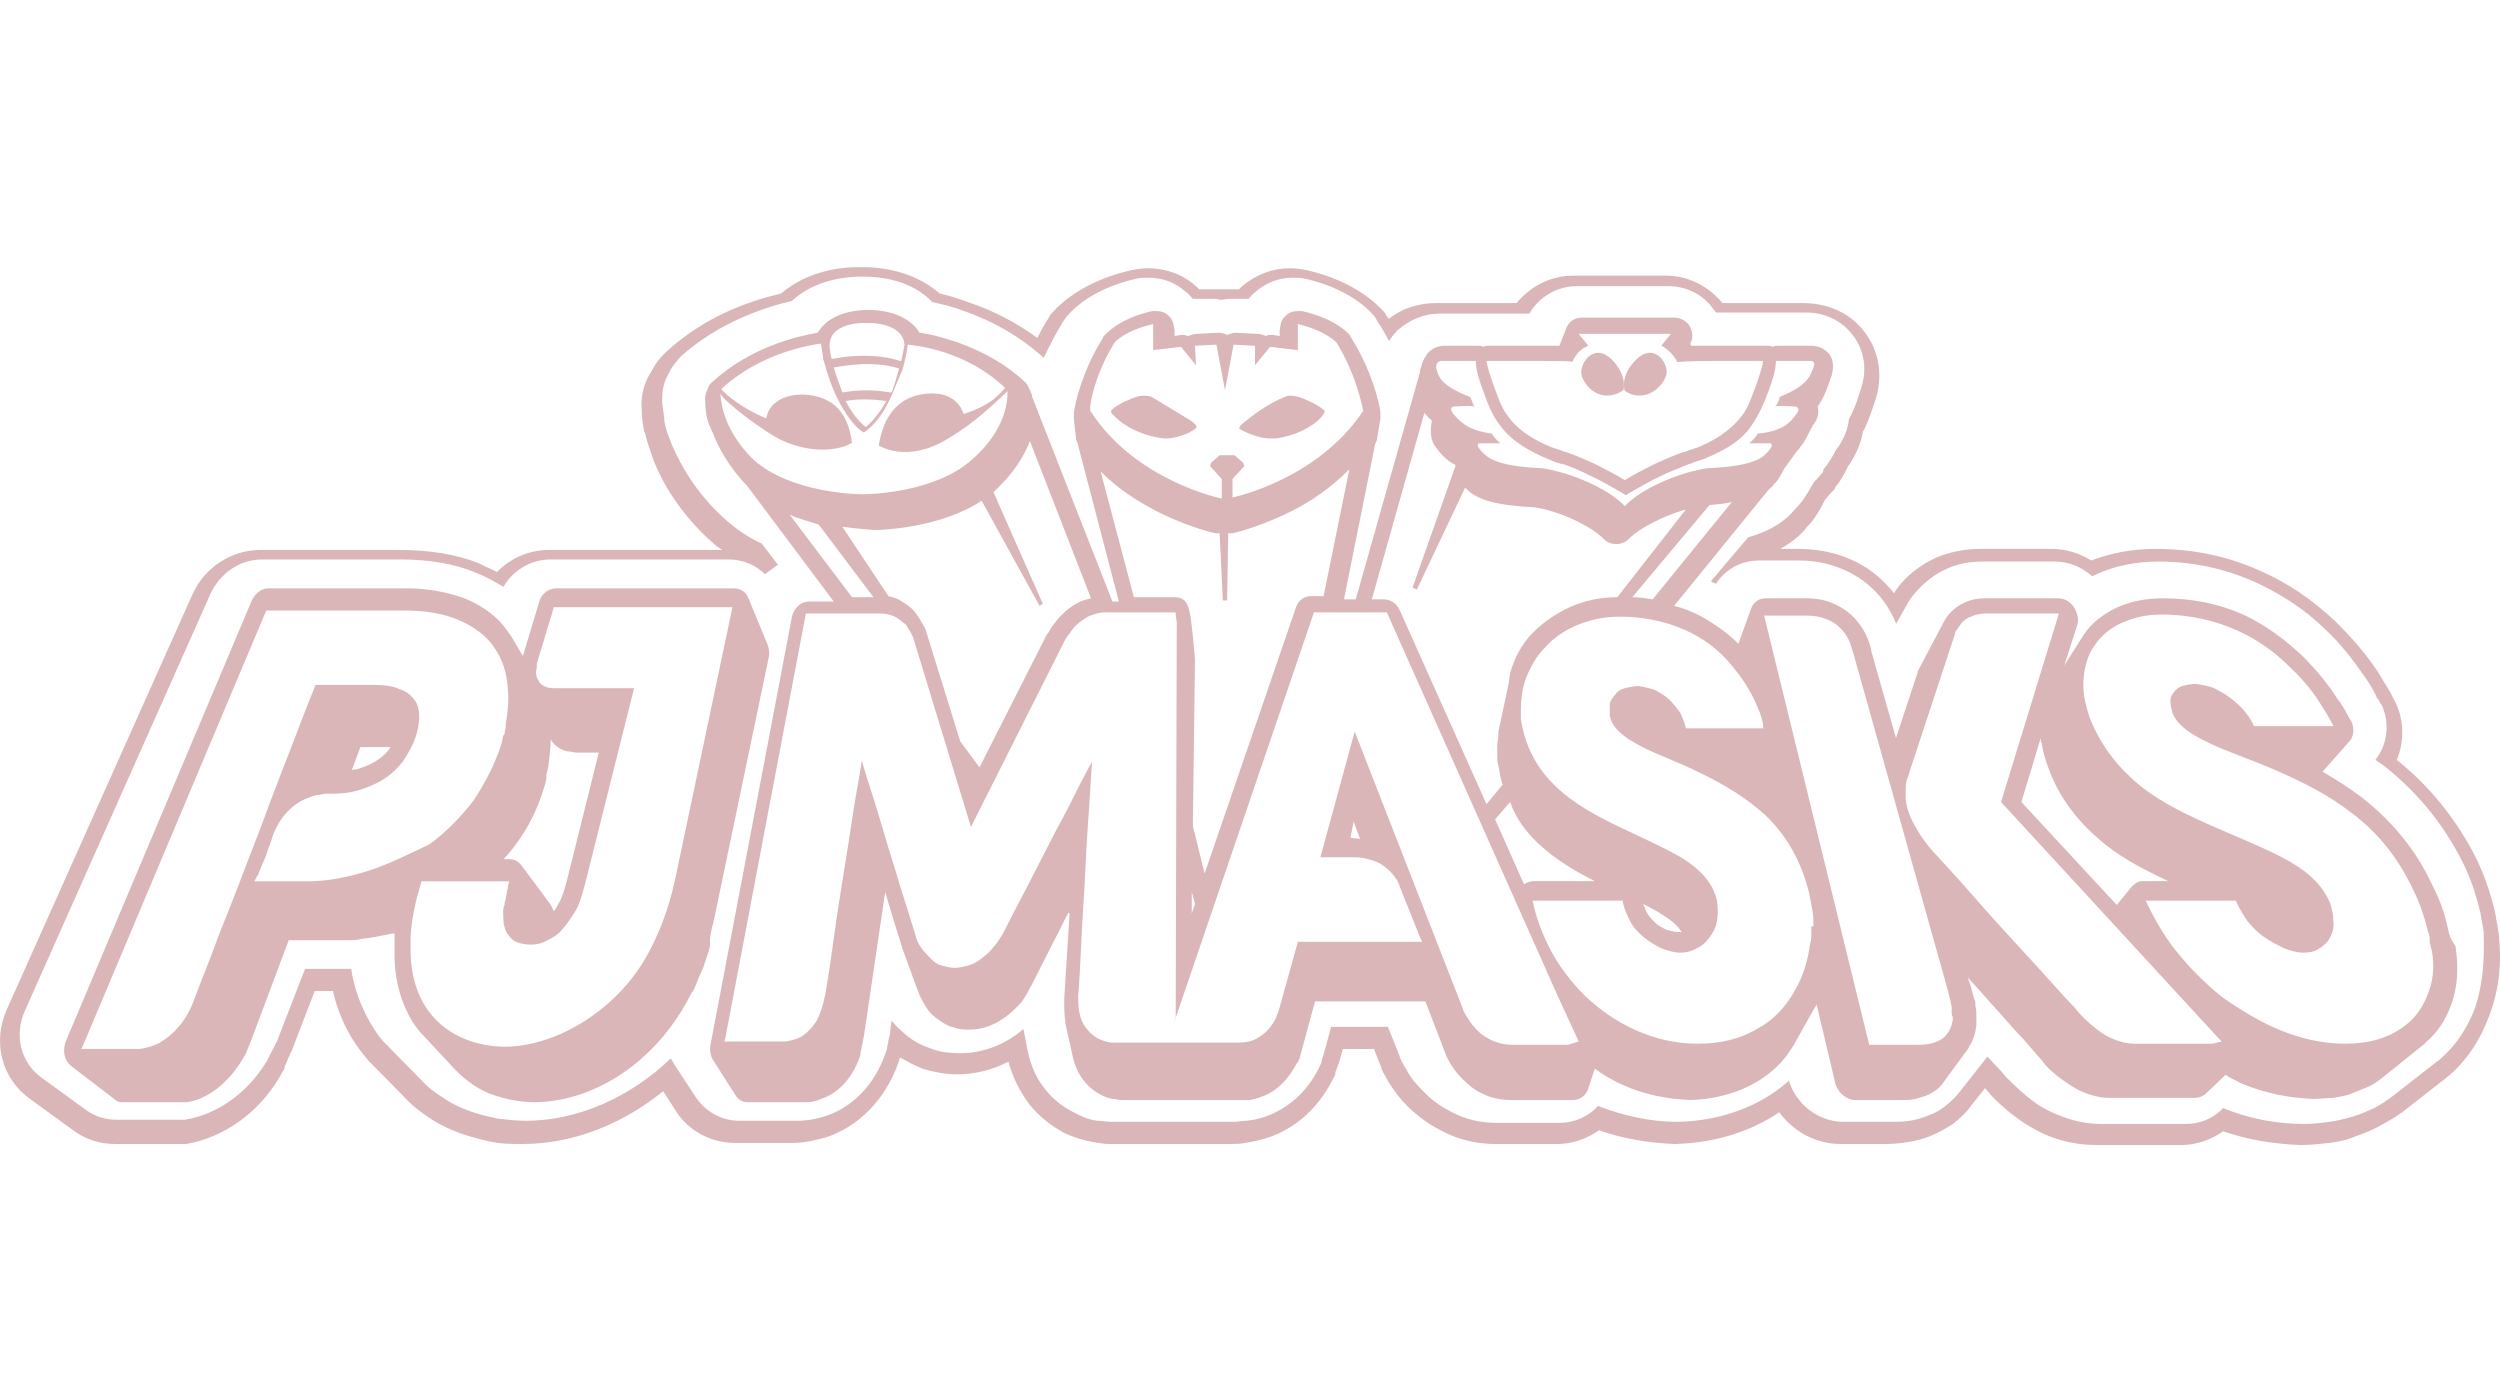 <svg width="131" height="72" viewBox="0 0 131 72" fill="none" xmlns="http://www.w3.org/2000/svg">
<path d="M130.928 48.887C130.872 48.555 130.816 48.224 130.76 47.892C130.535 46.897 130.198 45.901 129.748 44.962C128.737 42.971 127.333 41.202 125.591 39.82C125.984 38.88 125.984 37.774 125.535 36.834C125.479 36.724 125.423 36.613 125.367 36.502C125.31 36.447 125.31 36.337 125.254 36.281C125.029 35.894 124.805 35.562 124.58 35.175C123.962 34.236 123.176 33.351 122.333 32.522C121.153 31.416 119.861 30.531 118.457 29.923C116.771 29.149 114.917 28.762 112.951 28.762C111.715 28.762 110.592 28.983 109.58 29.37C108.962 28.983 108.232 28.762 107.502 28.762H103.738C102.951 28.762 102.165 28.928 101.491 29.204C100.873 29.481 100.311 29.868 99.861 30.31C99.637 30.531 99.412 30.808 99.243 31.084C98.682 30.365 98.007 29.812 97.221 29.425C96.322 28.983 95.311 28.762 94.244 28.762H93.288C93.963 28.375 94.412 27.988 94.693 27.601L94.749 27.546C94.974 27.325 95.255 26.938 95.648 26.163L95.704 26.108C95.873 25.887 96.041 25.721 96.154 25.611V25.555C96.378 25.279 96.603 24.947 96.828 24.45C97.221 23.897 97.502 23.288 97.614 22.625C97.839 22.238 98.007 21.74 98.176 21.243C98.176 21.188 98.232 21.132 98.232 21.077C98.682 19.805 98.513 18.478 97.727 17.428C96.996 16.433 95.817 15.88 94.468 15.88C94.412 15.88 94.412 15.88 94.356 15.88H92.671C92.558 15.88 92.502 15.88 92.39 15.88C92.277 15.88 92.221 15.88 92.109 15.88H91.041C90.76 15.88 90.48 15.88 90.255 15.88C89.525 14.995 88.457 14.442 87.277 14.442H82.446C81.266 14.442 80.199 14.995 79.469 15.88C79.188 15.88 78.963 15.88 78.682 15.88H77.558C77.446 15.88 77.39 15.88 77.278 15.88C77.165 15.88 77.109 15.88 76.997 15.88H75.368C75.311 15.88 75.255 15.88 75.255 15.88C74.356 15.88 73.457 16.156 72.783 16.709C72.671 16.599 72.615 16.488 72.559 16.377L72.502 16.322C72.165 15.935 70.93 14.719 68.514 14.166C68.233 14.111 67.896 14.055 67.615 14.055C66.66 14.055 65.817 14.387 65.087 14.995C65.031 15.05 64.975 15.106 64.918 15.161H64.3C64.188 15.161 64.019 15.161 63.851 15.161C63.682 15.161 63.57 15.161 63.401 15.161C63.345 15.161 63.289 15.161 63.289 15.161H62.84C62.784 15.106 62.727 15.05 62.671 14.995C61.997 14.387 61.098 14.055 60.143 14.055C59.862 14.055 59.525 14.111 59.244 14.166C56.829 14.719 55.593 15.88 55.2 16.322L55.143 16.377C55.031 16.488 54.975 16.599 54.919 16.709C54.694 17.041 54.525 17.373 54.357 17.704C53.289 16.93 52.053 16.267 50.705 15.825C50.256 15.659 49.75 15.493 49.245 15.382C48.289 14.553 46.997 14.055 45.424 14C45.368 14 45.368 14 45.312 14C45.2 14 45.144 14 45.087 14H45.031C44.975 14 44.919 14 44.806 14H44.75C43.233 14.055 41.885 14.553 40.93 15.382C39.245 15.769 36.885 16.599 34.863 18.478C34.582 18.755 34.357 19.031 34.189 19.363C34.133 19.474 34.02 19.639 33.964 19.75C33.683 20.303 33.571 20.911 33.627 21.464C33.627 21.63 33.627 21.962 33.739 22.514C33.739 22.57 33.739 22.625 33.795 22.68C33.908 23.178 34.076 23.62 34.245 24.118C34.694 25.279 35.649 26.938 37.335 28.43C37.503 28.596 37.672 28.707 37.84 28.817H28.739C27.728 28.817 26.717 29.26 26.043 29.978C25.762 29.812 25.425 29.702 25.144 29.536C23.908 29.038 22.503 28.817 20.874 28.817H13.627C12.111 28.817 10.706 29.757 10.088 31.139L0.369 52.868C-0.417 54.582 0.088 56.517 1.549 57.567L3.908 59.281C4.526 59.724 5.257 59.945 6.043 59.945H9.751C11.717 59.613 13.515 58.341 14.639 56.462C14.695 56.351 14.751 56.24 14.863 56.075L14.919 55.964V55.853C14.976 55.798 14.976 55.743 15.032 55.632C15.088 55.466 15.144 55.356 15.2 55.245C15.2 55.19 15.2 55.19 15.257 55.135L16.492 51.928H17.279C17.335 51.928 17.391 51.928 17.448 51.928C17.672 52.923 18.065 53.863 18.627 54.692C18.852 55.024 19.077 55.3 19.301 55.577C19.358 55.632 19.414 55.688 19.47 55.743L21.155 57.457C21.549 57.899 22.054 58.286 22.56 58.618C23.065 58.95 23.571 59.171 24.133 59.392C24.638 59.558 25.2 59.724 25.762 59.834C26.267 59.945 26.829 59.945 27.391 59.945C29.975 59.945 32.559 58.95 34.751 57.18L35.425 58.231C36.099 59.281 37.279 59.889 38.514 59.889H41.548C42.222 59.889 42.784 59.724 43.233 59.613C44.975 59.06 46.379 57.623 47.054 55.743C47.11 55.632 47.11 55.522 47.166 55.411C47.559 55.632 47.952 55.853 48.402 56.019C48.964 56.185 49.582 56.296 50.143 56.296C51.042 56.296 51.997 56.075 52.84 55.632C53.065 56.462 53.458 57.236 53.964 57.899C54.469 58.507 55.031 58.95 55.705 59.337C56.154 59.558 56.66 59.724 57.222 59.834C57.503 59.889 57.84 59.945 58.121 59.945H64.469C64.75 59.945 64.975 59.945 65.255 59.889C65.93 59.779 66.604 59.613 67.222 59.281C68.401 58.673 69.3 57.678 69.918 56.406L69.974 56.296V56.185C70.087 55.909 70.087 55.853 70.143 55.743L70.368 54.969H71.997L72.39 55.964V56.019C72.446 56.13 72.559 56.351 72.783 56.738C73.064 57.18 73.401 57.623 73.738 57.954C74.3 58.507 74.918 58.95 75.592 59.281C76.435 59.724 77.39 59.945 78.345 59.945H81.603C82.39 59.945 83.176 59.668 83.794 59.226C85.03 59.668 86.379 59.889 87.727 59.945H87.783C89.805 59.889 91.659 59.337 93.232 58.286C93.963 59.281 95.142 59.945 96.434 59.945H98.906C99.3 59.945 99.693 59.889 100.03 59.834C100.423 59.779 100.816 59.668 101.21 59.502C101.603 59.337 101.996 59.115 102.333 58.894C102.67 58.618 103.007 58.341 103.232 58.01L104.019 57.014C104.075 57.125 104.187 57.18 104.243 57.291C104.58 57.678 104.974 58.01 105.367 58.341C105.929 58.784 106.547 59.171 107.165 59.447C108.064 59.834 108.962 60 109.861 60H114.299C115.086 60 115.872 59.724 116.49 59.281C117.782 59.724 119.131 59.945 120.535 60H120.591C121.097 60 121.546 59.945 122.052 59.889C122.558 59.834 123.007 59.724 123.4 59.558C123.85 59.392 124.299 59.226 124.692 59.005C125.086 58.784 125.479 58.562 125.872 58.286L128.063 56.572C128.175 56.517 128.232 56.406 128.344 56.351C129.299 55.522 129.973 54.471 130.423 53.255C130.984 51.817 131.097 50.38 130.928 48.887ZM129.692 52.812C129.299 53.863 128.681 54.803 127.838 55.522C127.782 55.577 127.67 55.632 127.614 55.688L125.423 57.401C125.142 57.623 124.805 57.844 124.411 58.065C124.018 58.231 123.681 58.397 123.288 58.507C122.895 58.618 122.501 58.728 122.052 58.784C121.659 58.839 121.209 58.894 120.76 58.894H120.704C119.299 58.894 117.839 58.618 116.49 58.065C116.434 58.12 116.378 58.175 116.322 58.231C115.816 58.673 115.198 58.894 114.524 58.894H110.086C109.299 58.894 108.569 58.728 107.783 58.397C107.221 58.175 106.659 57.844 106.153 57.401C105.816 57.125 105.479 56.793 105.142 56.462C105.03 56.351 104.918 56.185 104.805 56.075L104.131 55.356C104.075 55.466 104.019 55.522 104.019 55.522L102.67 57.236C102.446 57.512 102.221 57.733 101.94 57.954C101.659 58.175 101.378 58.341 101.041 58.452C100.76 58.562 100.423 58.673 100.086 58.728C99.749 58.784 99.412 58.784 99.075 58.784H96.603C95.311 58.784 94.131 57.899 93.738 56.627C92.277 57.954 90.199 58.728 87.952 58.784H87.895C86.435 58.784 85.03 58.452 83.738 57.954C83.233 58.507 82.502 58.839 81.716 58.839H78.457C77.615 58.839 76.828 58.673 76.098 58.286C75.536 58.01 74.974 57.623 74.525 57.125C74.188 56.793 73.907 56.462 73.682 56.019C73.457 55.688 73.401 55.466 73.345 55.411V55.356L72.727 53.808H69.75C69.581 54.471 69.356 55.245 69.356 55.245C69.356 55.3 69.3 55.356 69.244 55.632V55.688L69.188 55.798C68.682 56.904 67.896 57.733 66.941 58.231C66.435 58.507 65.873 58.673 65.312 58.728C65.087 58.728 64.862 58.784 64.638 58.784H58.233C58.008 58.784 57.784 58.728 57.503 58.728C57.053 58.673 56.66 58.507 56.267 58.286C55.705 58.01 55.2 57.623 54.806 57.125C54.301 56.517 54.02 55.853 53.851 55.079L53.627 53.918C52.671 54.748 51.492 55.19 50.312 55.19C49.806 55.19 49.301 55.135 48.851 54.969C48.346 54.803 47.896 54.582 47.503 54.25C47.222 54.029 46.941 53.752 46.717 53.476L46.66 53.918C46.66 54.139 46.604 54.305 46.548 54.526V54.582C46.548 54.692 46.492 54.748 46.492 54.858C46.492 54.969 46.436 55.079 46.379 55.245C45.818 56.849 44.638 58.065 43.177 58.507C42.84 58.618 42.335 58.728 41.773 58.728H38.739C37.784 58.728 36.941 58.231 36.436 57.457L35.312 55.743C35.256 55.632 35.2 55.522 35.144 55.466C33.009 57.512 30.256 58.728 27.56 58.728C27.054 58.728 26.605 58.673 26.099 58.618C25.593 58.507 25.088 58.397 24.638 58.231C24.189 58.065 23.683 57.844 23.29 57.567C22.841 57.291 22.391 56.959 22.054 56.572L20.369 54.858C20.313 54.803 20.313 54.748 20.256 54.748C20.032 54.526 19.807 54.25 19.638 53.974C19.02 53.034 18.571 51.928 18.402 50.767C18.234 50.767 18.065 50.767 18.065 50.767C17.841 50.767 17.672 50.767 17.448 50.767H15.987L14.526 54.526C14.526 54.526 14.526 54.582 14.47 54.637C14.414 54.692 14.414 54.803 14.302 54.969L14.133 55.3C14.077 55.411 14.021 55.522 13.964 55.632C12.953 57.291 11.38 58.397 9.695 58.673H6.099C5.538 58.673 4.976 58.507 4.526 58.175L2.167 56.462C1.099 55.688 0.706 54.25 1.324 52.923L11.043 31.084C11.549 30.034 12.56 29.315 13.74 29.315H20.987C22.447 29.315 23.796 29.536 24.863 29.978C25.425 30.2 25.93 30.476 26.38 30.752C26.886 29.868 27.84 29.315 28.852 29.315H38.177C38.908 29.315 39.582 29.591 40.087 30.089C40.312 29.923 40.537 29.757 40.762 29.591L39.919 28.486C39.189 28.154 38.571 27.712 38.065 27.269C36.492 25.887 35.649 24.339 35.2 23.288C35.031 22.846 34.863 22.459 34.807 22.017C34.807 21.962 34.807 21.906 34.807 21.906C34.751 21.464 34.694 21.132 34.694 21.022C34.694 20.579 34.751 20.082 34.975 19.695C35.031 19.584 35.087 19.474 35.144 19.363C35.312 19.087 35.481 18.921 35.649 18.7C37.672 16.875 40.087 16.101 41.492 15.769C42.335 14.995 43.514 14.553 44.919 14.498H44.975C45.031 14.498 45.144 14.498 45.144 14.498H45.2C45.256 14.498 45.312 14.498 45.368 14.498C45.368 14.498 45.424 14.498 45.481 14.498C46.885 14.553 48.065 14.995 48.851 15.825C49.301 15.935 49.862 16.046 50.424 16.267C52.053 16.82 53.458 17.649 54.638 18.7L54.694 18.755C54.975 18.147 55.312 17.483 55.761 16.764C55.817 16.709 55.874 16.599 55.93 16.543L55.986 16.488C56.267 16.156 57.334 15.106 59.525 14.608C59.75 14.553 59.975 14.553 60.199 14.553C60.873 14.553 61.548 14.774 62.109 15.272C62.278 15.382 62.39 15.548 62.503 15.659H63.401C63.458 15.659 63.458 15.659 63.514 15.659C63.682 15.659 63.795 15.659 63.963 15.714C64.076 15.714 64.244 15.659 64.413 15.659H65.424C65.536 15.548 65.649 15.382 65.817 15.272C66.323 14.829 66.997 14.553 67.727 14.553C67.952 14.553 68.177 14.553 68.401 14.608C70.592 15.106 71.66 16.156 71.941 16.488L71.997 16.543C72.053 16.599 72.109 16.709 72.165 16.82C72.39 17.151 72.615 17.538 72.783 17.87C72.896 17.704 73.008 17.538 73.12 17.428C73.177 17.373 73.233 17.262 73.289 17.262C73.851 16.764 74.637 16.433 75.424 16.433C75.48 16.433 75.48 16.433 75.536 16.433H77.165C77.278 16.433 77.334 16.433 77.446 16.433C77.558 16.433 77.615 16.433 77.727 16.433H78.851C79.3 16.433 79.749 16.433 80.143 16.433C80.648 15.548 81.603 14.995 82.615 14.995H87.446C88.345 14.995 89.244 15.438 89.749 16.156C89.805 16.212 89.862 16.322 89.918 16.377C90.311 16.377 90.76 16.377 91.21 16.377H92.277C92.39 16.377 92.446 16.377 92.558 16.377C92.671 16.377 92.727 16.377 92.839 16.377H94.525C94.581 16.377 94.581 16.377 94.637 16.377C95.648 16.377 96.547 16.82 97.109 17.594C97.727 18.423 97.839 19.418 97.502 20.413L97.446 20.579C97.277 21.132 97.109 21.575 96.884 21.962C96.828 22.514 96.603 23.067 96.21 23.565C95.985 24.007 95.76 24.339 95.536 24.615V24.726C95.423 24.837 95.311 25.002 95.086 25.224C95.03 25.279 95.03 25.334 94.974 25.389C94.581 26.108 94.3 26.44 94.131 26.606L94.075 26.661C93.626 27.214 92.951 27.767 91.603 28.154L89.637 30.476C89.637 30.476 89.637 30.476 89.693 30.476C89.749 30.531 89.805 30.531 89.918 30.587C90.423 29.812 91.266 29.37 92.165 29.37H94.3C95.255 29.37 96.097 29.591 96.884 29.978C97.558 30.31 98.176 30.808 98.682 31.471C98.963 31.858 99.187 32.245 99.356 32.688L99.918 31.692C100.086 31.361 100.367 31.029 100.648 30.752C101.041 30.365 101.491 30.034 101.996 29.812C102.558 29.536 103.232 29.425 103.906 29.425H107.67C108.401 29.425 109.075 29.702 109.637 30.2C109.693 30.144 109.805 30.144 109.861 30.089C110.816 29.647 111.94 29.425 113.12 29.425C114.917 29.425 116.659 29.812 118.232 30.531C119.524 31.139 120.76 31.913 121.827 32.964C122.614 33.683 123.288 34.567 123.906 35.452C124.131 35.784 124.355 36.115 124.524 36.502C124.524 36.558 124.58 36.613 124.636 36.668C124.692 36.779 124.749 36.889 124.805 36.945C125.254 37.94 125.086 39.046 124.468 39.82C124.58 39.875 124.692 39.986 124.805 40.041C126.602 41.423 128.007 43.137 129.018 45.127C129.468 46.012 129.748 46.897 129.973 47.837C130.029 48.168 130.086 48.5 130.142 48.776C130.198 50.38 130.086 51.651 129.692 52.812Z" fill="#DBB6B8"/>
<path d="M62.701 19.61V20.732V18.488C62.701 18.862 62.701 19.236 62.701 19.61Z" fill="#DBB6B8"/>
<path d="M65.603 22.775C66.251 23.021 66.604 22.972 66.898 22.972C68.428 22.725 69.135 21.987 69.252 21.839C69.37 21.692 69.488 21.544 69.37 21.495C69.076 21.199 68.37 20.904 68.075 20.805C67.722 20.707 67.487 20.707 67.31 20.805C66.545 21.101 65.721 21.692 65.25 22.085C64.838 22.381 64.956 22.479 64.956 22.479C64.956 22.479 65.309 22.676 65.603 22.775Z" fill="#DBB6B8"/>
<path d="M60.802 22.951C61.096 22.999 61.449 22.999 62.097 22.758C62.391 22.662 62.685 22.422 62.685 22.422C62.685 22.422 62.803 22.326 62.391 22.037L60.331 20.787C60.154 20.739 59.919 20.691 59.566 20.787C59.272 20.883 58.565 21.172 58.271 21.46C58.153 21.556 58.271 21.701 58.389 21.797C58.565 21.989 59.33 22.71 60.802 22.951Z" fill="#DBB6B8"/>
<path d="M64.94 18.488V20.732V19.265C64.94 19.092 64.94 18.833 64.94 18.66C64.94 18.574 64.94 18.488 64.94 18.488Z" fill="#DBB6B8"/>
<path d="M85.066 20.444C85.066 20.444 85.298 19.661 84.427 18.807C83.497 17.953 82.8 19.021 82.858 19.59C82.974 20.231 83.904 21.227 85.066 20.444Z" fill="#DBB6B8"/>
<path d="M87.322 19.61C87.437 19.03 86.689 17.943 85.769 18.813C84.849 19.683 85.137 20.48 85.137 20.48C86.229 21.205 87.207 20.19 87.322 19.61Z" fill="#DBB6B8"/>
<path d="M62.701 18.878V18.488V19.61C62.701 19.366 62.701 19.122 62.701 18.878Z" fill="#DBB6B8"/>
<path d="M64.94 19.217C64.94 19.329 64.94 19.498 64.94 19.61V18.488V19.161C64.94 19.105 64.94 19.161 64.94 19.217Z" fill="#DBB6B8"/>
<path d="M128.276 48.67C128.107 47.875 127.826 47.08 127.433 46.342C126.591 44.524 125.355 43.048 123.782 41.799C123.108 41.288 122.378 40.833 121.704 40.436L123.108 38.846C123.333 38.618 123.389 38.164 123.221 37.823C123.221 37.823 123.164 37.71 123.108 37.653C123.108 37.596 123.052 37.539 123.052 37.539C122.884 37.199 122.715 36.915 122.49 36.631C121.985 35.836 121.367 35.098 120.693 34.416C119.738 33.508 118.727 32.769 117.66 32.258C116.312 31.634 114.852 31.35 113.335 31.35C112.437 31.35 111.594 31.52 110.864 31.861C110.19 32.201 109.572 32.656 109.179 33.28L108.168 34.87L108.842 32.769C108.954 32.485 108.842 32.088 108.673 31.804C108.449 31.52 108.168 31.35 107.887 31.35H104.068C103.675 31.35 103.281 31.406 102.944 31.577C102.664 31.69 102.439 31.861 102.214 32.088C102.046 32.258 101.933 32.428 101.821 32.656L100.529 35.098C100.529 35.098 100.473 35.211 100.473 35.268L99.35 38.675L98.058 34.132C98.058 34.019 98.002 33.848 97.946 33.678C97.833 33.337 97.665 32.996 97.44 32.712C97.159 32.315 96.766 31.974 96.317 31.747C95.811 31.463 95.25 31.35 94.632 31.35H92.497C92.16 31.35 91.88 31.577 91.767 31.861L91.093 33.735C90.532 33.167 89.858 32.712 89.184 32.315C88.734 32.088 88.229 31.861 87.723 31.747L92.666 25.671C92.778 25.557 92.891 25.5 92.947 25.387C92.947 25.387 92.947 25.33 93.003 25.33C93.059 25.273 93.228 25.103 93.508 24.535L94.126 23.683C94.239 23.57 94.295 23.513 94.351 23.399C94.519 23.229 94.688 22.888 94.913 22.434L94.969 22.377V22.32C95.306 21.923 95.306 21.582 95.25 21.298C95.53 20.901 95.699 20.503 95.924 19.822C95.924 19.765 95.98 19.708 95.98 19.708V19.651C96.148 19.083 95.98 18.743 95.867 18.572C95.643 18.288 95.306 18.118 94.913 18.118H93.171C93.059 18.118 93.003 18.118 92.891 18.175C92.778 18.118 92.722 18.118 92.61 18.118H91.486C90.812 18.118 90.195 18.118 89.745 18.118H89.689C89.24 18.118 88.847 18.118 88.622 18.118C88.622 18.061 88.566 18.061 88.566 18.004L88.622 17.891C88.734 17.607 88.678 17.323 88.51 17.039C88.341 16.812 88.06 16.641 87.723 16.641H82.893C82.5 16.641 82.163 16.869 82.05 17.266L81.713 18.118C81.489 18.118 81.208 18.118 80.927 18.118H80.871C80.365 18.118 79.804 18.118 79.13 18.118H78.007C77.894 18.118 77.838 18.118 77.726 18.175C77.613 18.118 77.557 18.118 77.445 18.118H75.704C75.367 18.118 75.086 18.232 74.861 18.459L74.805 18.515C74.693 18.686 74.58 18.856 74.524 19.026C74.524 19.083 74.468 19.14 74.468 19.254L74.412 19.367C74.412 19.424 74.412 19.424 74.412 19.481L71.042 31.406H70.424L72.053 23.286C72.109 23.172 72.165 23.058 72.165 22.945L72.334 21.923C72.334 21.866 72.334 21.809 72.334 21.752C72.334 21.696 72.334 21.639 72.334 21.582C72.278 21.128 71.884 19.424 70.817 17.72C70.817 17.664 70.761 17.664 70.761 17.607C70.705 17.493 69.975 16.698 68.234 16.301C68.177 16.301 68.065 16.301 68.009 16.301C67.784 16.301 67.559 16.358 67.391 16.528C67.11 16.755 67.11 16.982 67.054 17.323C67.054 17.38 67.054 17.493 67.054 17.607L66.717 17.55C66.661 17.55 66.661 17.55 66.605 17.55C66.492 17.55 66.436 17.55 66.324 17.607C66.212 17.55 66.043 17.493 65.874 17.493L64.751 17.436C64.583 17.436 64.47 17.493 64.302 17.55C64.189 17.493 64.021 17.436 63.852 17.436L62.729 17.493C62.561 17.493 62.392 17.55 62.28 17.607C62.224 17.607 62.111 17.55 61.999 17.55C61.943 17.55 61.943 17.55 61.887 17.55L61.55 17.607C61.55 17.493 61.55 17.436 61.55 17.323C61.493 17.039 61.493 16.755 61.213 16.528C61.044 16.358 60.819 16.301 60.595 16.301C60.539 16.301 60.426 16.301 60.37 16.301C58.629 16.698 57.955 17.493 57.843 17.607C57.843 17.607 57.786 17.664 57.786 17.72C56.719 19.424 56.326 21.128 56.27 21.639C56.27 21.696 56.27 21.752 56.27 21.809C56.27 21.866 56.27 21.923 56.27 21.923L56.326 22.491L56.382 22.945C56.382 23.058 56.438 23.172 56.495 23.286V23.342L58.629 31.52H58.292L54.08 20.787C54.08 20.673 54.023 20.56 53.967 20.446C53.911 20.333 53.855 20.162 53.742 20.049C52.788 19.14 51.608 18.459 50.204 17.948C49.361 17.664 48.688 17.493 48.182 17.436C47.789 16.755 46.89 16.301 45.711 16.244C45.654 16.244 45.598 16.244 45.542 16.244H45.486C45.43 16.244 45.374 16.244 45.318 16.244C44.138 16.301 43.295 16.698 42.846 17.436C41.835 17.607 39.308 18.175 37.286 20.049C37.23 20.105 37.173 20.162 37.117 20.276C37.117 20.333 37.061 20.389 37.061 20.446C36.949 20.617 36.949 20.787 36.949 20.957C36.949 21.071 36.949 21.298 37.005 21.639C37.005 21.639 37.005 21.639 37.005 21.696C37.061 22.036 37.173 22.32 37.342 22.661C37.623 23.399 38.184 24.478 39.139 25.444L43.689 31.52H42.397C41.947 31.52 41.611 31.861 41.498 32.315L37.23 54.746C37.173 55.087 37.23 55.371 37.398 55.598L38.521 57.359C38.69 57.642 38.914 57.756 39.195 57.756H42.228C42.509 57.756 42.79 57.699 43.015 57.586C43.913 57.302 44.644 56.507 45.037 55.428C45.093 55.314 45.093 55.201 45.093 55.144C45.093 55.087 45.149 54.974 45.149 54.917V54.86C45.205 54.69 45.205 54.519 45.261 54.349L46.385 46.739C46.441 46.91 46.497 47.137 46.553 47.307C46.834 48.273 47.115 49.124 47.283 49.692C47.283 49.749 47.34 49.806 47.34 49.862L48.07 51.85C48.182 52.191 48.35 52.475 48.519 52.759C48.688 53.043 48.912 53.27 49.193 53.44C49.418 53.611 49.699 53.781 49.979 53.838C50.26 53.951 50.541 53.951 50.822 53.951C51.721 53.951 52.563 53.497 53.237 52.816L53.406 52.645C53.518 52.532 53.63 52.361 53.742 52.191C53.855 52.02 53.911 51.85 54.023 51.68C54.304 51.112 54.754 50.26 55.203 49.351C55.484 48.84 55.708 48.329 55.989 47.818L56.045 47.875L55.764 52.361C55.764 52.759 55.764 53.156 55.821 53.497C55.821 53.554 55.821 53.554 55.821 53.611L56.214 55.371C56.326 55.882 56.551 56.336 56.832 56.677C57.056 56.961 57.337 57.188 57.674 57.359C57.899 57.472 58.123 57.586 58.404 57.586C58.629 57.642 58.741 57.642 58.797 57.642H65.088C65.201 57.642 65.369 57.642 65.481 57.642C65.818 57.586 66.155 57.472 66.492 57.302C67.11 56.961 67.559 56.45 67.953 55.712L68.009 55.655C68.009 55.655 68.121 55.428 68.121 55.371L68.907 52.475H74.524C74.58 52.475 74.636 52.475 74.693 52.475L75.76 55.257C75.76 55.314 75.872 55.485 75.984 55.712C76.153 55.996 76.378 56.28 76.602 56.507C76.939 56.847 77.276 57.131 77.669 57.302C78.119 57.529 78.624 57.642 79.186 57.642H82.444C82.781 57.642 83.118 57.415 83.23 57.018L83.567 55.996C84.016 56.336 84.522 56.62 85.027 56.847C86.151 57.359 87.33 57.586 88.566 57.642C90.475 57.586 92.16 56.904 93.284 55.712L93.34 55.655C93.452 55.485 93.621 55.371 93.733 55.144C93.902 54.917 94.014 54.746 94.126 54.519C94.126 54.519 95.137 52.702 95.193 52.645L96.148 56.677C96.261 57.245 96.766 57.642 97.215 57.642H99.687C99.911 57.642 100.136 57.642 100.361 57.586C100.585 57.529 100.754 57.472 100.922 57.415C101.091 57.359 101.259 57.245 101.428 57.131C101.596 57.018 101.709 56.904 101.821 56.734L103.113 54.974C103.113 54.974 103.169 54.917 103.169 54.86C103.394 54.519 103.506 54.178 103.562 53.724C103.562 53.497 103.562 53.27 103.562 53.043C103.562 52.986 103.506 52.702 103.506 52.645C103.506 52.588 103.506 52.588 103.506 52.532C103.506 52.475 103.506 52.418 103.45 52.361C103.394 52.134 103.338 51.964 103.281 51.736L103.113 51.225C103.506 51.623 105.528 53.951 106.034 54.462L106.82 55.371C106.876 55.428 106.988 55.541 107.101 55.712C107.325 55.996 107.606 56.223 107.887 56.45C108.28 56.734 108.673 57.018 109.067 57.188C109.572 57.415 110.078 57.529 110.583 57.529H115.02C115.189 57.529 115.357 57.472 115.526 57.359C116.087 56.847 116.368 56.563 116.593 56.336H116.649L116.818 56.45C117.042 56.563 117.267 56.677 117.492 56.791C118.727 57.302 119.963 57.529 121.199 57.586C121.592 57.586 121.929 57.529 122.266 57.529C122.603 57.472 122.94 57.415 123.221 57.302C123.501 57.188 123.782 57.075 124.063 56.961C124.344 56.847 124.569 56.677 124.793 56.507L126.984 54.746C127.04 54.746 127.04 54.69 127.096 54.633C127.714 54.122 128.163 53.44 128.444 52.645C128.781 51.736 128.837 50.714 128.669 49.579C128.388 49.181 128.332 48.954 128.276 48.67ZM110.302 44.24C111.369 45.092 112.549 45.66 113.616 46.171H112.268C112.043 46.171 111.875 46.285 111.706 46.455L110.92 47.421L105.921 42.026L106.932 38.675C106.932 38.789 106.932 38.902 106.988 38.959C107.045 39.357 107.157 39.754 107.325 40.209C107.887 41.799 108.898 43.105 110.302 44.24ZM86.6 31.406C86.263 31.35 85.87 31.293 85.533 31.293L89.577 26.466C90.026 26.409 90.419 26.409 90.756 26.295L86.6 31.406ZM79.074 35.722L78.568 38.107C78.512 38.278 78.512 38.391 78.512 38.562C78.512 38.732 78.456 38.902 78.456 39.073C78.456 39.243 78.456 39.413 78.456 39.584C78.456 39.754 78.456 39.925 78.512 40.095C78.568 40.436 78.624 40.776 78.737 41.117L77.894 42.139L73.345 31.974C73.176 31.634 72.895 31.406 72.502 31.406H71.884L74.636 21.639C74.749 21.752 74.861 21.923 75.03 22.036C74.917 22.661 74.974 23.115 75.254 23.456C75.423 23.683 75.704 24.081 76.265 24.365V24.421L74.019 30.782L74.243 30.895L76.771 25.557C77.276 26.068 78.007 26.466 80.365 26.579C81.657 26.75 83.342 27.545 84.016 28.226C84.185 28.397 84.409 28.51 84.69 28.51C84.971 28.51 85.196 28.397 85.364 28.226C85.926 27.658 87.162 27.034 88.341 26.693L84.746 31.293C83.848 31.293 83.061 31.463 82.275 31.804C81.545 32.145 80.871 32.599 80.309 33.167C79.748 33.735 79.355 34.473 79.13 35.268C79.13 35.382 79.074 35.552 79.074 35.722ZM80.59 44.184C81.489 45.035 82.556 45.66 83.567 46.171H80.365C80.197 46.171 80.028 46.228 79.86 46.342L78.344 42.934L79.13 42.026C79.411 42.821 79.916 43.559 80.59 44.184ZM78.4 18.913C78.456 18.913 78.512 18.913 78.568 18.913C78.624 18.913 78.68 18.913 78.737 18.913C78.849 18.913 78.905 18.913 79.017 18.913C79.579 18.913 80.197 18.913 80.759 18.913C81.657 18.913 82.387 18.913 82.387 18.97C82.612 18.459 82.949 18.232 83.118 18.175C83.174 18.118 83.23 18.118 83.23 18.118L82.724 17.493H87.555L87.049 18.118C87.049 18.118 87.105 18.118 87.162 18.175C87.33 18.288 87.667 18.515 87.892 18.97C87.892 18.97 88.622 18.913 89.521 18.913C90.082 18.913 90.756 18.913 91.262 18.913C91.374 18.913 91.43 18.913 91.543 18.913C91.599 18.913 91.655 18.913 91.711 18.913C91.767 18.913 91.823 18.913 91.936 18.913H92.385C92.329 19.311 92.16 19.765 92.048 20.105C91.823 20.673 91.655 21.298 91.262 21.809C90.812 22.377 90.138 22.945 89.071 23.399C88.79 23.513 88.51 23.57 88.285 23.683H88.229C87.723 23.854 87.218 24.081 86.712 24.308C86.151 24.592 85.589 24.876 85.14 25.16C84.69 24.876 84.129 24.592 83.567 24.308C83.061 24.081 82.556 23.854 82.05 23.683H81.994C81.77 23.57 81.489 23.513 81.208 23.399C80.141 22.945 79.467 22.434 79.017 21.809C78.624 21.298 78.456 20.673 78.231 20.105C78.119 19.765 77.95 19.311 77.894 18.913H78.4ZM75.591 18.913H77.332C77.332 19.424 77.557 20.049 77.726 20.503C77.95 21.128 78.175 21.752 78.624 22.32C79.242 23.172 80.253 23.683 81.04 24.024C81.32 24.137 81.545 24.251 81.826 24.308H81.882C82.387 24.478 82.893 24.705 83.342 24.933C83.96 25.216 84.522 25.557 85.027 25.841L85.196 25.955L85.364 25.841C85.87 25.557 86.431 25.216 87.049 24.933C87.499 24.705 88.004 24.535 88.51 24.308H88.566C88.79 24.194 89.071 24.137 89.352 24.024C90.138 23.683 91.149 23.229 91.767 22.32C92.16 21.752 92.441 21.128 92.666 20.503C92.834 20.049 93.059 19.424 93.059 18.913H94.8C94.8 18.913 95.193 18.856 95.025 19.254C94.856 19.651 94.8 20.162 93.284 20.787C93.228 20.787 93.228 21.128 93.003 21.298C93.059 21.241 94.07 21.298 94.07 21.298C94.07 21.298 94.407 21.355 94.126 21.696C93.845 22.093 93.452 22.604 92.104 22.718C92.048 22.831 91.88 23.058 91.655 23.229C91.711 23.229 92.722 23.229 92.722 23.229C92.722 23.229 93.003 23.229 92.722 23.57C92.441 23.91 92.104 24.421 89.464 24.535C87.948 24.762 85.982 25.614 85.14 26.523C84.297 25.614 82.331 24.762 80.815 24.535C78.175 24.421 77.894 23.91 77.557 23.57C77.276 23.229 77.557 23.229 77.557 23.229C77.557 23.229 78.568 23.229 78.624 23.229C78.4 23.058 78.231 22.831 78.175 22.718C76.827 22.547 76.49 22.036 76.153 21.696C75.872 21.298 76.209 21.298 76.209 21.298C76.209 21.298 77.22 21.241 77.276 21.298C77.108 21.128 77.108 20.787 76.996 20.787C75.423 20.162 75.367 19.708 75.254 19.254C75.254 18.856 75.591 18.913 75.591 18.913ZM58.404 17.948C58.404 17.948 58.91 17.323 60.426 16.982V18.345L61.887 18.175L62.673 19.14L62.617 18.118L63.74 18.061L64.189 20.446L64.639 18.061L65.762 18.118V19.14L66.549 18.175L68.009 18.345V16.982C69.469 17.323 70.031 17.948 70.031 17.948C71.154 19.765 71.435 21.582 71.435 21.525C69.02 25.16 64.583 26.068 64.583 26.068V25.103L65.201 24.421L65.144 24.251L64.695 23.854H63.909L63.459 24.251L63.403 24.421L64.021 25.103V26.125C64.021 26.125 59.528 25.216 57.169 21.582C57 21.582 57.281 19.765 58.404 17.948ZM57.674 24.705C58.573 25.614 59.696 26.352 60.988 26.977C62.448 27.658 63.628 27.942 63.684 27.942C63.74 27.942 63.796 27.942 63.909 27.942L64.077 31.463H64.302L64.358 27.942C64.414 27.942 64.47 27.942 64.583 27.942C64.639 27.942 65.818 27.658 67.279 26.977C68.627 26.352 69.75 25.557 70.705 24.592L69.357 31.236H68.683C68.346 31.236 68.009 31.463 67.897 31.861L63.122 45.774L62.505 43.275L62.617 34.643C62.617 34.587 62.617 34.587 62.617 34.53L62.505 33.337C62.336 31.747 62.28 31.293 61.493 31.293H59.415L57.674 24.705ZM62.448 46.739L62.617 47.364L62.448 47.875V46.739ZM50.316 38.846L48.519 33.053C48.519 32.996 48.463 32.883 48.35 32.712C48.238 32.485 48.07 32.258 47.957 32.088C47.733 31.804 47.452 31.634 47.171 31.463C47.002 31.35 46.778 31.293 46.553 31.236L44.138 27.602C45.037 27.715 45.711 27.772 45.767 27.772H45.879C46.048 27.772 49.193 27.715 51.44 26.239L54.473 31.747L54.641 31.634L52.057 25.784C53.125 24.819 53.686 23.854 53.967 23.115L57.169 31.35C56.944 31.406 56.719 31.463 56.495 31.577C56.158 31.747 55.877 31.974 55.596 32.258C55.428 32.428 55.259 32.656 55.09 32.883C54.978 33.053 54.922 33.224 54.866 33.224L51.327 40.209L50.316 38.846ZM42.902 27.488L45.767 31.293H44.644L41.386 26.977C41.891 27.204 42.397 27.318 42.902 27.488ZM45.261 16.925C45.374 16.925 45.43 16.925 45.43 16.925C45.43 16.925 45.486 16.925 45.598 16.925C46.048 16.925 47.34 17.096 47.396 18.061C47.396 18.061 47.34 18.402 47.227 18.913H47.171C45.767 18.459 44.194 18.686 43.689 18.799C43.633 18.799 43.633 18.799 43.576 18.799C43.464 18.345 43.464 18.061 43.464 18.061C43.52 17.039 44.812 16.925 45.261 16.925ZM44.194 20.56H44.138C43.969 20.105 43.801 19.651 43.689 19.254C44.082 19.197 45.711 18.856 47.115 19.311C47.002 19.651 46.89 20.162 46.722 20.56H46.666C46.666 20.56 46.666 20.56 46.609 20.56C45.654 20.389 44.812 20.446 44.194 20.56ZM46.441 21.014C46.16 21.525 45.823 21.98 45.374 22.377C44.924 22.036 44.587 21.525 44.306 21.014C44.868 20.901 45.654 20.901 46.441 21.014ZM37.735 20.617C38.072 21.184 40.206 22.718 40.937 23.058C42.902 23.967 44.363 23.399 44.587 23.229H44.644C44.475 21.752 43.745 20.73 42.06 20.673C40.768 20.673 40.319 21.355 40.206 21.696C40.206 21.696 40.206 21.696 40.206 21.752C40.206 21.752 40.15 21.866 40.15 21.923C38.521 21.241 37.791 20.389 37.791 20.389C39.869 18.459 42.565 18.061 43.015 18.004C43.015 18.061 43.071 18.288 43.127 18.686C43.127 18.856 43.183 18.97 43.239 19.14C43.295 19.311 43.295 19.424 43.352 19.538C43.52 20.105 43.801 20.787 44.138 21.355C44.756 22.434 45.261 22.661 45.261 22.661C45.261 22.661 45.879 22.32 46.441 21.298C46.722 20.787 46.946 20.162 47.171 19.651C47.227 19.538 47.283 19.424 47.34 19.197C47.508 18.572 47.564 18.118 47.564 18.061C48.126 18.118 50.653 18.402 52.675 20.333C52.451 20.503 52.114 21.184 50.485 21.696C50.485 21.639 50.204 20.617 48.856 20.617C47.059 20.617 46.272 21.866 46.048 23.342C46.048 23.342 47.508 24.308 49.642 23.002C51.103 22.15 52.114 21.128 52.788 20.503C52.788 20.56 52.956 22.32 50.934 24.081C48.912 25.898 45.261 25.898 45.261 25.898H45.149C45.149 25.898 41.498 25.898 39.476 24.081C37.679 22.32 37.791 20.673 37.735 20.617ZM82.163 54.746H79.242C78.793 54.746 78.4 54.633 78.063 54.462C77.726 54.292 77.445 54.065 77.276 53.838C77.052 53.611 76.939 53.383 76.827 53.213C76.715 53.043 76.659 52.929 76.659 52.872L70.986 38.334L69.188 44.922H70.986C71.435 44.922 71.772 45.035 72.109 45.149C72.39 45.263 72.671 45.49 72.839 45.66C73.008 45.831 73.176 46.058 73.232 46.171C73.288 46.342 73.345 46.398 73.345 46.455L74.412 49.124L74.524 49.351H68.009L66.998 52.986C66.998 52.986 66.942 53.099 66.885 53.27C66.829 53.44 66.717 53.611 66.549 53.838C66.38 54.065 66.155 54.235 65.874 54.406C65.594 54.576 65.257 54.633 64.807 54.633H61.213H61.325H58.292C58.292 54.633 58.123 54.633 57.955 54.576C57.786 54.519 57.562 54.462 57.337 54.292C57.112 54.122 56.888 53.895 56.719 53.554C56.551 53.213 56.495 52.759 56.495 52.191C56.551 51.623 56.607 50.544 56.663 49.295C56.719 48.045 56.832 46.626 56.888 45.263C56.944 43.9 57.056 42.65 57.112 41.628C57.169 40.663 57.225 39.981 57.225 39.868C57.225 39.925 57.169 40.038 57.056 40.209C56.944 40.436 56.776 40.72 56.607 41.06C56.27 41.742 55.821 42.65 55.315 43.559C54.81 44.524 54.304 45.547 53.799 46.512C53.293 47.477 52.844 48.329 52.563 48.897C52.395 49.181 52.226 49.465 52.001 49.692C51.833 49.919 51.608 50.09 51.383 50.26C51.159 50.43 50.934 50.544 50.709 50.601C50.485 50.658 50.26 50.714 50.035 50.714C49.811 50.714 49.586 50.658 49.361 50.601C49.137 50.544 48.968 50.43 48.8 50.26C48.631 50.09 48.463 49.919 48.294 49.692C48.126 49.465 48.014 49.238 47.957 48.954C47.789 48.386 47.508 47.534 47.227 46.626C46.946 45.66 46.609 44.638 46.328 43.673C46.048 42.707 45.767 41.799 45.542 41.117C45.318 40.436 45.205 39.981 45.149 39.868C45.149 39.981 45.037 40.663 44.868 41.572C44.7 42.537 44.531 43.786 44.306 45.149C44.082 46.512 43.857 47.932 43.689 49.181C43.52 50.43 43.352 51.509 43.239 52.134C43.127 52.702 42.959 53.156 42.79 53.497C42.565 53.838 42.341 54.065 42.116 54.235C41.891 54.406 41.667 54.462 41.442 54.519C41.273 54.576 41.105 54.576 41.105 54.576H37.96L38.016 54.349L42.228 32.145H46.048C46.385 32.145 46.666 32.201 46.89 32.315C47.115 32.428 47.283 32.599 47.452 32.712C47.564 32.883 47.676 33.053 47.733 33.167C47.789 33.28 47.845 33.394 47.845 33.394L50.878 43.332L55.764 33.621C55.764 33.621 55.821 33.508 55.933 33.337C56.045 33.224 56.158 32.996 56.326 32.826C56.495 32.656 56.719 32.485 57 32.315C57.281 32.201 57.562 32.088 57.899 32.088H61.606V32.145C61.606 32.258 61.662 32.599 61.662 32.599L61.606 53.383L61.493 53.667L68.851 32.088H72.671L81.601 52.134L82.724 54.576L82.163 54.746ZM71.266 43.957L70.761 43.9L70.93 43.048L71.266 43.957ZM94.913 48.556C94.913 48.67 94.913 48.784 94.913 48.897C94.913 48.954 94.913 48.954 94.913 49.011C94.913 49.124 94.913 49.295 94.856 49.408C94.744 50.317 94.463 51.225 94.014 51.964C93.565 52.759 92.947 53.44 92.104 53.895C91.262 54.406 90.251 54.69 88.959 54.69C87.723 54.69 86.656 54.406 85.645 53.951C84.634 53.497 83.792 52.872 83.061 52.191C82.331 51.453 81.713 50.658 81.264 49.806C80.815 48.954 80.478 48.045 80.309 47.194H85.027C85.083 47.591 85.252 47.932 85.42 48.273C85.589 48.613 85.87 48.897 86.151 49.124C86.431 49.351 86.712 49.522 87.049 49.692C87.386 49.806 87.723 49.919 88.004 49.919C88.341 49.919 88.622 49.862 88.903 49.692C89.184 49.579 89.408 49.351 89.577 49.124C89.745 48.897 89.914 48.613 89.97 48.273C90.026 47.932 90.026 47.591 89.97 47.194C89.745 46.228 89.071 45.547 88.173 44.979C87.218 44.411 86.038 43.9 84.859 43.332C83.679 42.764 82.5 42.139 81.545 41.231C80.59 40.322 79.916 39.186 79.692 37.653C79.692 37.596 79.692 37.483 79.692 37.426C79.692 37.369 79.692 37.312 79.692 37.255C79.692 36.688 79.748 36.177 79.916 35.666C80.141 35.041 80.478 34.416 80.927 33.962C81.376 33.451 81.938 33.053 82.612 32.769C83.286 32.485 84.016 32.315 84.859 32.315C86.375 32.315 87.611 32.656 88.622 33.167C89.633 33.678 90.363 34.359 90.925 35.098C91.486 35.779 91.88 36.517 92.104 37.085C92.273 37.426 92.329 37.71 92.385 37.937C92.385 37.994 92.385 37.994 92.385 38.051C92.385 38.107 92.385 38.164 92.441 38.164H88.341C88.285 37.88 88.173 37.653 88.06 37.369C87.892 37.142 87.723 36.915 87.499 36.688C87.274 36.461 87.049 36.347 86.768 36.177C86.488 36.063 86.207 36.006 85.87 35.949C85.589 35.949 85.364 36.006 85.14 36.063C84.915 36.12 84.746 36.233 84.634 36.404C84.522 36.517 84.409 36.688 84.353 36.858C84.353 36.915 84.353 36.972 84.353 37.028C84.353 37.085 84.353 37.142 84.353 37.199C84.353 37.312 84.353 37.369 84.353 37.483C84.466 38.164 85.083 38.618 85.926 39.073C86.768 39.527 87.948 39.925 89.071 40.492C90.251 41.06 91.43 41.742 92.497 42.707C93.508 43.673 94.351 44.979 94.8 46.796C94.856 47.08 94.913 47.421 94.969 47.705C95.025 47.989 95.025 48.273 95.025 48.556C94.913 48.5 94.913 48.556 94.913 48.556ZM86.094 47.364C86.431 47.534 86.768 47.705 87.105 47.932C87.667 48.273 87.948 48.556 88.116 48.84C88.06 48.84 88.06 48.84 88.004 48.84C87.779 48.84 87.555 48.784 87.33 48.727C87.105 48.613 86.881 48.5 86.712 48.329C86.544 48.159 86.375 47.989 86.263 47.761C86.207 47.591 86.151 47.477 86.094 47.364ZM102.327 53.44C102.27 53.781 102.158 54.065 101.877 54.349C101.596 54.576 101.203 54.746 100.529 54.746H97.946L92.441 32.258C92.441 32.258 92.441 32.258 92.497 32.258H94.632C95.193 32.258 95.587 32.372 95.924 32.542C96.261 32.712 96.485 32.94 96.654 33.167C96.822 33.394 96.935 33.621 96.991 33.848C97.047 34.019 97.103 34.189 97.103 34.189L102.102 52.02C102.102 52.077 102.158 52.248 102.214 52.475C102.214 52.588 102.27 52.702 102.27 52.816V52.872C102.27 52.929 102.27 52.929 102.27 52.986C102.27 53.043 102.27 53.099 102.27 53.099V53.156C102.327 53.27 102.327 53.327 102.327 53.44ZM115.919 54.69H111.875C111.426 54.69 111.032 54.576 110.639 54.406C110.246 54.235 109.965 54.008 109.684 53.781C109.404 53.554 109.179 53.327 109.01 53.156C108.842 52.986 108.786 52.872 108.73 52.816C108.673 52.759 108.336 52.418 107.831 51.85C107.325 51.282 106.651 50.544 105.921 49.749C105.191 48.954 104.349 48.045 103.562 47.137C102.776 46.228 101.99 45.376 101.259 44.581C100.754 44.013 100.417 43.446 100.192 42.991C99.968 42.537 99.855 42.083 99.855 41.742C99.855 41.742 99.855 41.685 99.855 41.628C99.855 41.288 99.855 41.06 99.911 40.89C99.968 40.72 100.024 40.606 100.024 40.549L102.439 33.224C102.439 33.224 102.439 33.11 102.495 33.053C102.551 32.996 102.664 32.826 102.776 32.656C102.888 32.542 103.057 32.372 103.281 32.315C103.506 32.201 103.787 32.145 104.124 32.145H107.887L104.854 42.026L116.2 54.349L116.424 54.576L115.919 54.69ZM127.265 51.964C126.984 52.759 126.534 53.44 125.804 53.895C125.074 54.406 124.119 54.69 122.884 54.69C121.648 54.69 120.525 54.406 119.401 53.951C118.334 53.497 117.323 52.872 116.368 52.191C115.47 51.453 114.683 50.658 114.009 49.806C113.335 48.954 112.83 48.045 112.437 47.194H117.155C117.323 47.591 117.548 47.932 117.772 48.273C118.053 48.613 118.334 48.897 118.671 49.124C119.008 49.351 119.345 49.522 119.682 49.692C120.019 49.806 120.356 49.919 120.693 49.919C121.03 49.919 121.311 49.862 121.536 49.692C121.76 49.579 121.985 49.351 122.097 49.124C122.21 48.897 122.322 48.613 122.266 48.273C122.266 48.102 122.266 47.932 122.21 47.761C122.21 47.705 122.153 47.591 122.153 47.477C122.097 47.364 122.097 47.307 122.041 47.194C121.592 46.228 120.749 45.547 119.682 44.979C118.615 44.411 117.323 43.9 116.031 43.332C114.739 42.764 113.391 42.139 112.212 41.231C111.089 40.322 110.134 39.186 109.516 37.653C109.516 37.596 109.46 37.539 109.46 37.483C109.235 36.801 109.123 36.177 109.179 35.552C109.235 34.927 109.404 34.303 109.741 33.848C110.078 33.337 110.527 32.94 111.145 32.656C111.763 32.372 112.437 32.201 113.279 32.201C114.796 32.201 116.144 32.542 117.267 33.053C118.39 33.564 119.289 34.246 120.019 34.984C120.749 35.666 121.311 36.404 121.648 36.972C121.873 37.312 122.041 37.596 122.153 37.823C122.21 37.937 122.266 37.994 122.266 38.051H118.109C117.997 37.767 117.829 37.539 117.604 37.255C117.379 36.972 117.155 36.801 116.874 36.574C116.593 36.347 116.312 36.233 116.031 36.063C115.75 35.949 115.413 35.893 115.076 35.836C114.796 35.836 114.571 35.893 114.346 35.949C114.178 36.006 114.009 36.12 113.897 36.29C113.785 36.404 113.728 36.574 113.728 36.745C113.728 36.915 113.785 37.142 113.841 37.369C114.122 38.051 114.852 38.505 115.807 38.959C116.761 39.413 117.997 39.811 119.289 40.379C120.581 40.947 121.985 41.628 123.221 42.594C124.512 43.559 125.636 44.865 126.478 46.682C126.815 47.364 127.04 48.045 127.208 48.727C127.208 48.784 127.208 48.84 127.265 48.897C127.321 49.068 127.321 49.238 127.321 49.408C127.602 50.317 127.545 51.225 127.265 51.964Z" fill="#DBB6B8"/>
<path d="M37.203 49.149L37.259 48.858C37.259 48.858 37.315 48.509 37.371 48.393L40.285 34.435C40.34 34.202 40.285 33.97 40.228 33.795L39.22 31.353C39.108 31.004 38.772 30.829 38.436 30.829H29.135C28.743 30.829 28.351 31.12 28.239 31.585L27.399 34.377L26.782 33.33C26.726 33.272 26.67 33.156 26.614 33.097C26.11 32.341 25.382 31.818 24.485 31.411C23.589 31.062 22.524 30.829 21.292 30.829H14.064C13.672 30.829 13.336 31.12 13.168 31.527L3.476 54.499C3.251 55.023 3.364 55.546 3.7 55.837L6.053 57.64C6.165 57.756 6.333 57.756 6.501 57.756H9.358C9.358 57.756 9.526 57.756 9.582 57.756H9.806C10.927 57.582 11.992 56.709 12.72 55.488C12.776 55.372 12.832 55.313 12.888 55.197L13 54.906C13.056 54.79 13.112 54.674 13.112 54.616C13.112 54.616 13.168 54.557 13.168 54.499L15.129 49.265H17.874C18.042 49.265 18.21 49.265 18.378 49.265C18.378 49.265 18.771 49.265 18.883 49.207C19.443 49.149 20.003 49.032 20.563 48.916H20.675V49.091C20.675 49.207 20.675 49.323 20.675 49.44C20.675 49.73 20.675 50.079 20.675 50.312C20.732 51.591 21.068 52.638 21.628 53.569C21.796 53.801 21.908 53.976 22.132 54.209L22.188 54.267L23.869 56.069C24.149 56.36 24.429 56.593 24.765 56.826C25.102 57.058 25.438 57.233 25.774 57.349C26.11 57.465 26.502 57.582 26.838 57.64C27.174 57.698 27.567 57.756 27.959 57.756C30.536 57.756 33.169 56.36 35.018 53.976C35.466 53.394 35.914 52.696 36.251 51.998L36.307 51.94C36.363 51.882 36.587 51.301 36.587 51.301C36.699 51.068 36.755 50.894 36.867 50.661C36.923 50.428 37.035 50.196 37.091 49.963C37.147 49.847 37.147 49.73 37.203 49.614V49.149ZM28.519 41.239C28.575 41.065 28.631 40.891 28.631 40.716V40.6C28.687 40.425 28.687 40.309 28.743 40.134V40.076C28.799 39.611 28.855 39.204 28.855 38.739C28.911 38.855 28.967 38.913 29.079 39.029C29.191 39.146 29.303 39.204 29.416 39.262C29.527 39.32 29.696 39.378 29.808 39.378C29.92 39.378 30.088 39.437 30.256 39.437H31.376L29.696 46.183C29.584 46.59 29.471 46.997 29.303 47.288C29.191 47.462 29.135 47.637 29.023 47.753C28.967 47.637 28.911 47.52 28.855 47.404L27.343 45.369C27.174 45.136 26.95 45.02 26.67 45.02H26.39C27.455 43.856 28.127 42.577 28.519 41.239ZM19.387 45.601C18.322 45.95 17.202 46.183 16.081 46.183H13.336C13.336 46.183 13.336 46.125 13.392 46.066C13.392 46.008 13.448 46.008 13.448 45.95C13.448 45.95 13.448 45.892 13.504 45.892C13.56 45.718 13.672 45.485 13.784 45.194C13.896 44.962 14.008 44.671 14.064 44.438C14.177 44.206 14.232 43.973 14.289 43.798C14.513 43.217 14.793 42.81 15.073 42.519C15.353 42.228 15.689 41.995 15.969 41.879C16.249 41.763 16.53 41.647 16.754 41.647C16.978 41.588 17.09 41.588 17.146 41.588H17.538C17.93 41.588 18.378 41.53 18.771 41.414C19.163 41.298 19.611 41.123 20.003 40.891C20.395 40.658 20.732 40.367 21.068 39.96C21.348 39.553 21.628 39.088 21.796 38.564C21.908 38.215 21.964 37.866 21.964 37.575C21.964 37.227 21.908 36.936 21.74 36.703C21.572 36.471 21.348 36.238 20.956 36.122C20.619 35.947 20.115 35.889 19.555 35.889H16.53C16.474 36.063 16.081 36.994 15.577 38.332C15.073 39.669 14.345 41.472 13.672 43.333C12.944 45.194 12.216 47.172 11.543 48.8C10.927 50.486 10.367 51.824 10.143 52.464C9.919 53.045 9.638 53.511 9.302 53.86C9.022 54.209 8.686 54.441 8.406 54.616C8.126 54.79 7.846 54.848 7.621 54.906C7.397 54.965 7.285 54.965 7.229 54.965H4.26L4.372 54.732L13.952 31.992H21.18C22.356 31.992 23.309 32.167 24.093 32.516C24.877 32.865 25.494 33.33 25.886 33.912C26.334 34.551 26.558 35.249 26.614 36.122C26.67 36.703 26.614 37.285 26.502 37.925C26.502 37.983 26.502 37.983 26.502 38.041C26.502 38.157 26.446 38.273 26.446 38.39C26.446 38.448 26.446 38.506 26.39 38.506C26.334 38.622 26.334 38.797 26.278 38.971C25.942 40.018 25.438 41.007 24.821 41.937C24.149 42.81 23.365 43.624 22.468 44.264C21.46 44.729 20.451 45.252 19.387 45.601ZM18.434 40.367L18.883 39.146H20.451C20.451 39.204 20.395 39.204 20.395 39.262C20.171 39.553 19.947 39.727 19.667 39.902C19.387 40.076 19.051 40.193 18.715 40.309C18.602 40.309 18.491 40.309 18.434 40.367ZM35.354 46.183C35.018 47.695 34.514 48.974 33.898 50.079C33.281 51.184 32.497 52.057 31.657 52.755C30.816 53.453 29.92 53.976 29.023 54.325C28.127 54.674 27.23 54.848 26.446 54.848C25.662 54.848 24.821 54.674 24.093 54.325C23.365 53.976 22.748 53.453 22.3 52.755C21.852 52.057 21.572 51.184 21.516 50.079C21.516 49.963 21.516 49.847 21.516 49.73C21.516 49.672 21.516 49.556 21.516 49.498C21.516 49.44 21.516 49.382 21.516 49.382C21.516 49.265 21.516 49.207 21.516 49.091V49.032C21.572 48.218 21.74 47.288 22.076 46.241V46.183H26.67L26.614 46.474C26.614 46.59 26.558 46.648 26.558 46.764C26.558 46.881 26.502 46.939 26.502 47.055C26.502 47.172 26.446 47.23 26.446 47.288C26.446 47.346 26.446 47.462 26.39 47.52C26.334 47.869 26.39 48.16 26.39 48.393C26.446 48.625 26.502 48.858 26.67 49.032C26.782 49.207 26.95 49.323 27.118 49.382C27.287 49.44 27.511 49.498 27.791 49.498C28.127 49.498 28.407 49.44 28.687 49.265C28.967 49.149 29.247 48.974 29.471 48.684C29.696 48.451 29.92 48.102 30.144 47.753C30.368 47.404 30.48 46.939 30.648 46.357L33.225 36.063H29.079C28.743 36.063 28.575 36.005 28.407 35.889C28.239 35.773 28.183 35.598 28.127 35.482C28.071 35.307 28.071 35.133 28.127 35.017V34.958C28.127 34.958 28.127 34.958 28.127 34.9C28.127 34.842 28.127 34.784 28.127 34.784L29.023 31.818H38.38L35.354 46.183Z" fill="#DBB6B8"/>
</svg>
